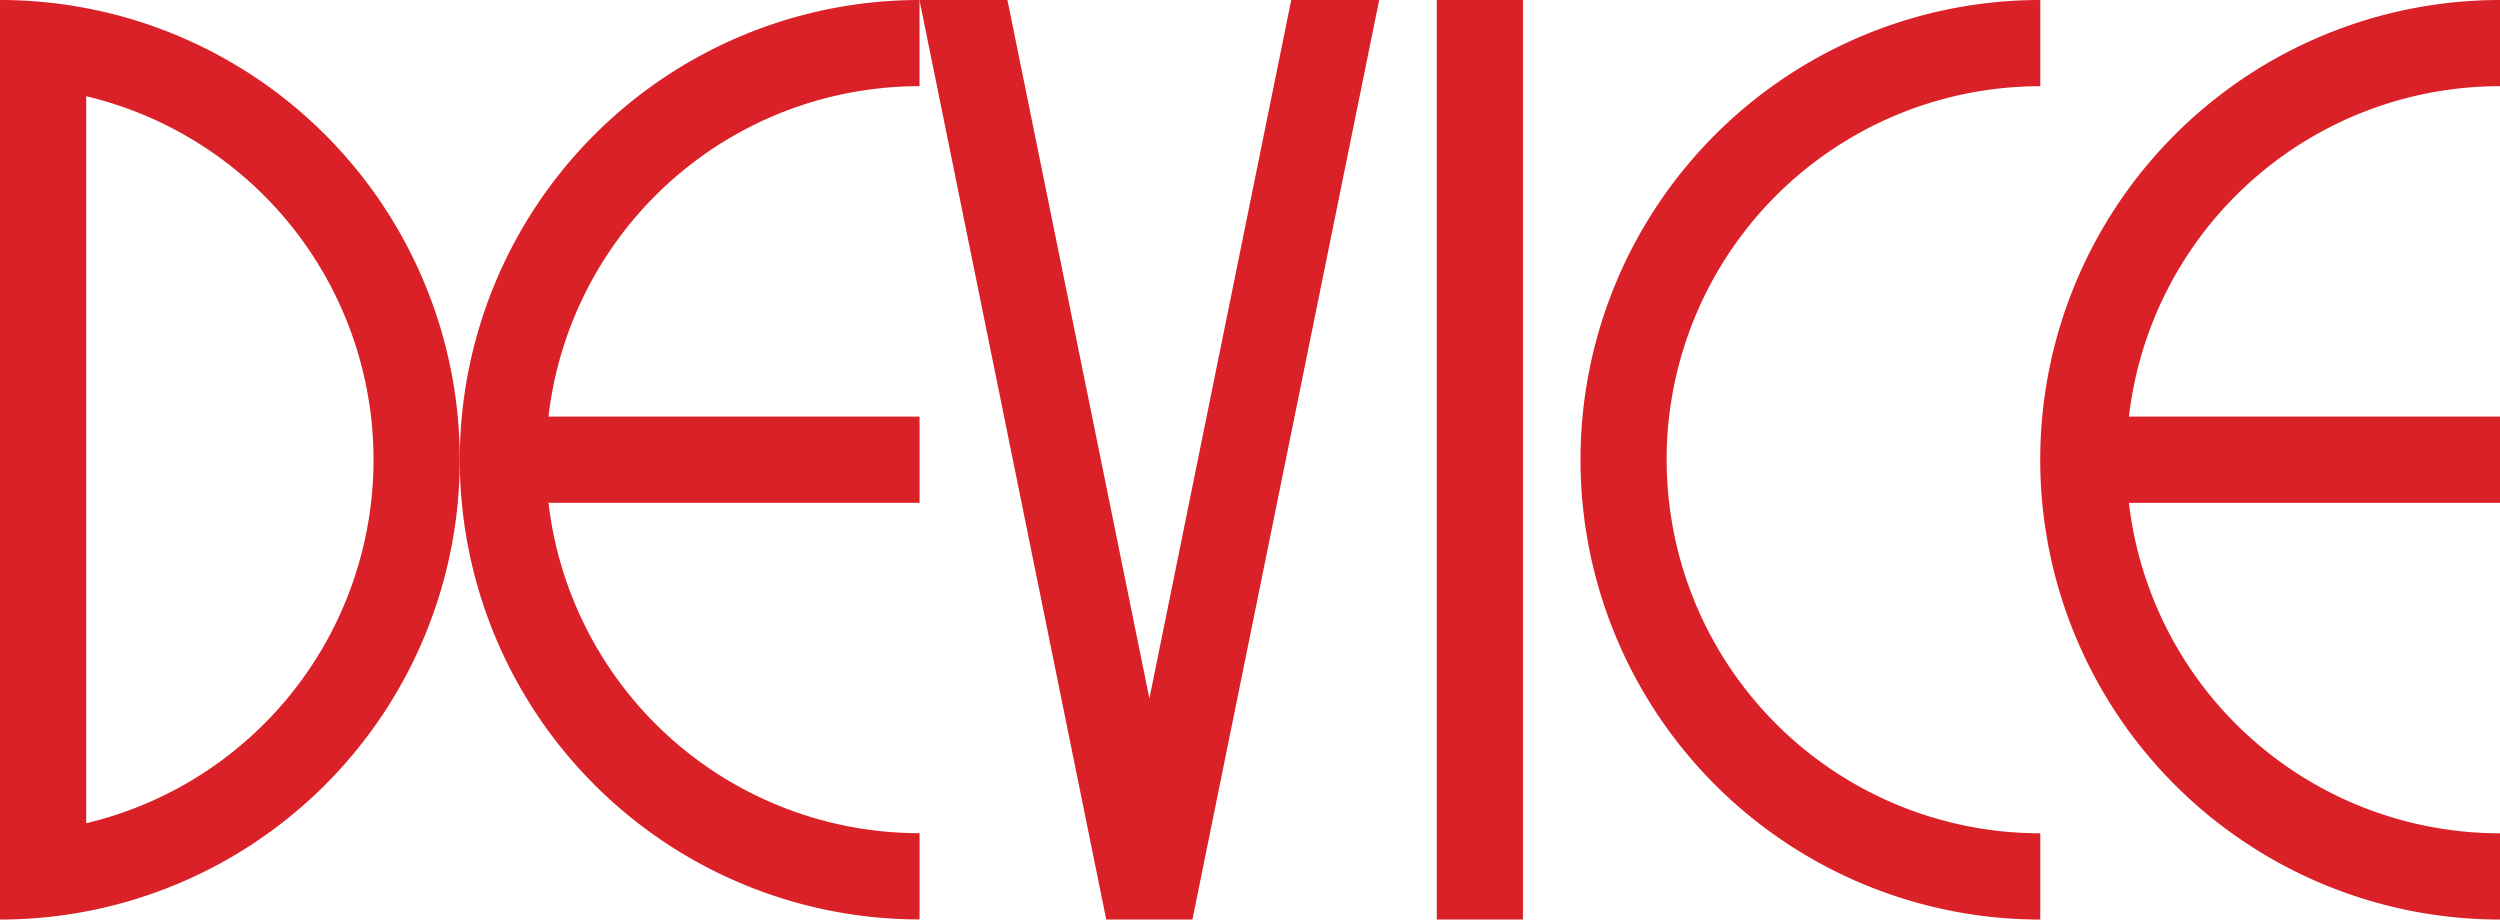 <svg xmlns="http://www.w3.org/2000/svg" width="116.185" height="42.735" viewBox="0 0 116.185 42.735">
  <g id="グループ_20097" data-name="グループ 20097" transform="translate(-161.359 -82.738)">
    <rect id="長方形_381" data-name="長方形 381" width="4.006" height="42.735" transform="translate(228.131 82.738)" fill="#da2128"/>
    <path id="パス_2064" data-name="パス 2064" d="M161.359,82.738v42.735a21.367,21.367,0,0,0,0-42.735ZM165.366,121V87.211a17.362,17.362,0,0,1,0,33.785" transform="translate(0 0)" fill="#da2128"/>
    <path id="パス_2065" data-name="パス 2065" d="M179.3,104.1a21.369,21.369,0,0,0,21.368,21.368v-4.008a17.36,17.36,0,0,1-17.245-15.356h17.245V102.1H183.421a17.362,17.362,0,0,1,17.245-15.357V82.738A21.369,21.369,0,0,0,179.3,104.1" transform="translate(3.427 0)" fill="#da2128"/>
    <path id="パス_2066" data-name="パス 2066" d="M207.923,115.207l-6.6-32.47h-4.088l8.68,42.735h4.006l8.68-42.735h-4.088l-6.594,32.47" transform="translate(6.855 0)" fill="#da2128"/>
    <path id="パス_2067" data-name="パス 2067" d="M227.034,104.1A17.362,17.362,0,0,1,244.4,86.745V82.738a21.367,21.367,0,1,0,0,42.735v-4.008a17.362,17.362,0,0,1-17.363-17.36" transform="translate(11.779 0)" fill="#da2128"/>
    <path id="パス_2068" data-name="パス 2068" d="M262.337,86.745V82.738a21.367,21.367,0,1,0,0,42.735v-4.008a17.357,17.357,0,0,1-17.245-15.356h17.245V102.1H245.092a17.359,17.359,0,0,1,17.245-15.357" transform="translate(15.207 0)" fill="#da2128"/>
  </g>
</svg>
